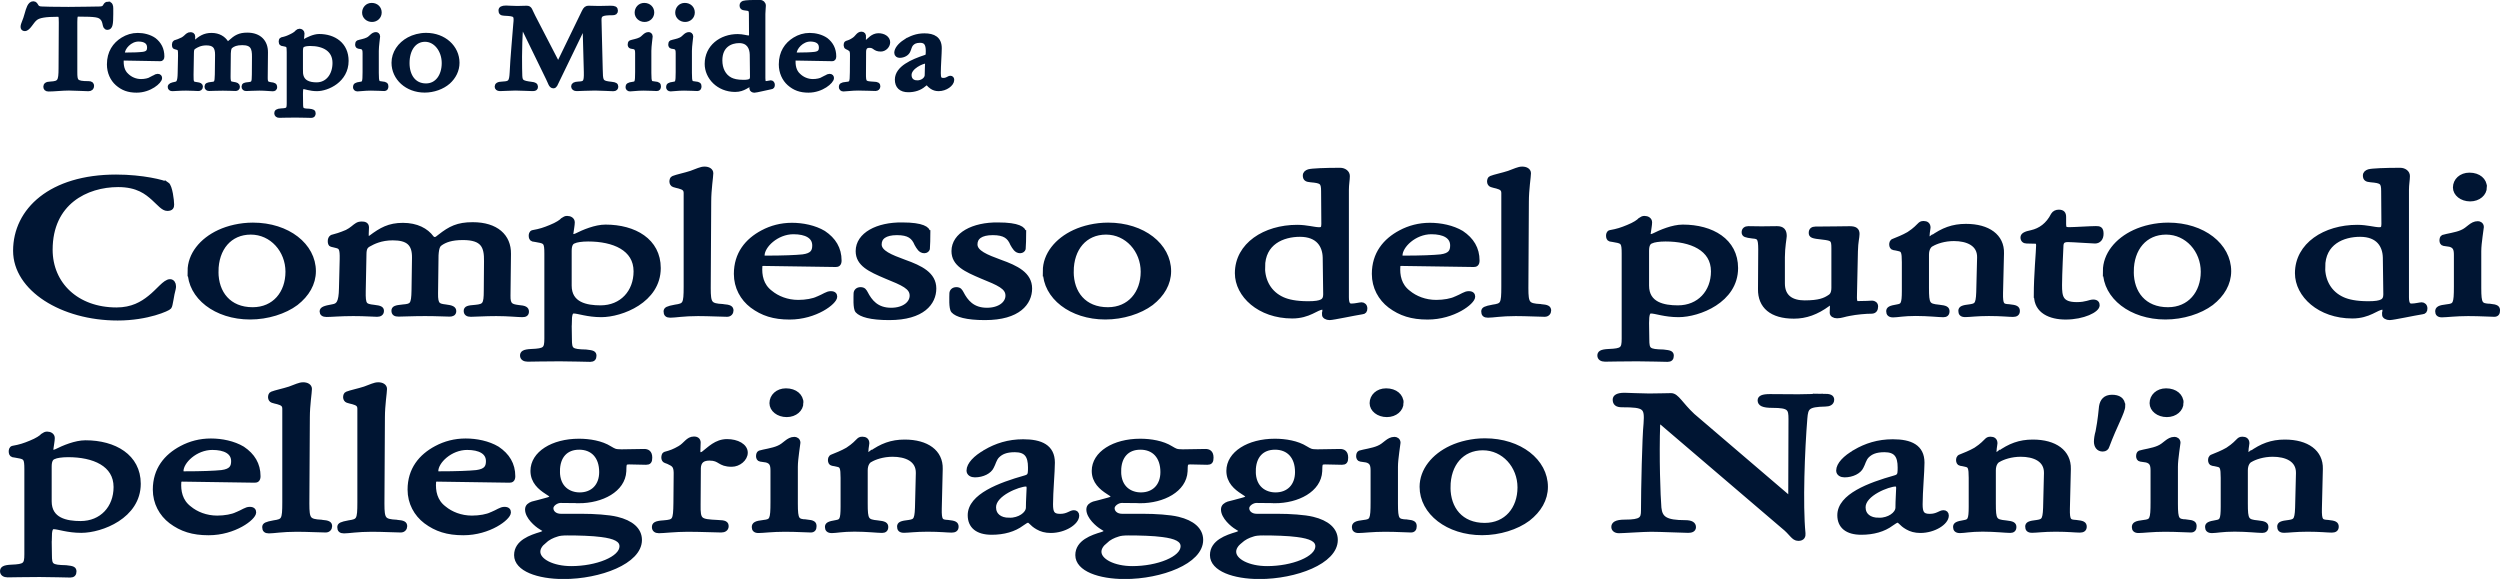 <?xml version="1.0" encoding="UTF-8"?>
<svg id="_レイヤー_2" data-name="レイヤー 2" xmlns="http://www.w3.org/2000/svg" viewBox="0 0 417.26 96.63">
  <defs>
    <style>
      .cls-1 {
        fill: #001533;
        stroke: #001533;
        stroke-miterlimit: 10;
        stroke-width: .75px;
      }
    </style>
  </defs>
  <g id="_レイヤー_1-2" data-name="レイヤー 1">
    <path class="cls-1" d="M27.87,30.75c.55.37.82,2.77.82,3.38,0,.4-.08.7-.78.7-.66,0-1.33-.85-2.3-1.73-1.09-.97-2.61-2.25-5.89-2.25-5.3,0-11.31,2.95-11.31,10.83,0,5.72,4.37,10.01,11.04,10.01,2.61,0,4.29-1,5.54-2.01,1.44-1.12,2.54-2.71,3.39-2.71.39,0,.62.37.62.79,0,.15,0,.27-.04.43-.31,1.03-.47,2.83-.7,3.07-.16.24-3.59,1.86-8.62,1.86-9.28,0-17.08-4.9-17.08-11.26,0-6.82,5.97-12.35,16.81-12.35,4.45,0,8,.91,8.5,1.25ZM31.68,45.26c0-2.74,1.95-5.17,4.91-6.54,1.52-.7,3.51-1.19,5.62-1.19,5.85,0,10.14,3.44,10.14,7.73,0,2.07-1.09,3.92-2.92,5.35-1.91,1.43-4.8,2.34-7.68,2.34-5.73,0-10.06-3.41-10.06-7.7ZM36.09,45.35c0,3.56,2.11,6.3,6.08,6.3,3.63,0,5.85-2.74,5.85-6.3s-2.65-6.57-6.16-6.57-5.77,2.68-5.77,6.57ZM72.62,39.93c.27,0,.47-.24.78-.46,1.75-1.37,3-2.01,5.5-2.01,3.94,0,6.05,1.98,6.01,4.9l-.08,6.97c-.04,1.61.47,1.79,1.68,1.95,1.09.09,1.4.27,1.4.73,0,.4-.23.55-.74.55-.74,0-2.3-.18-4.33-.18s-3.43.12-4.25.12c-.55,0-.82-.18-.82-.61s.31-.55,1.6-.64c1.52-.15,1.75-.43,1.75-2.74l.04-4.9c.04-2.5-.55-3.92-3.9-3.92-1.95,0-3,.43-3.74.94-.35.24-.62.58-.7,1.98l-.08,6.33c-.04,2.01.43,2.1,1.64,2.25,1.01.12,1.4.3,1.4.73s-.31.55-.74.55c-.82,0-2.03-.09-4.1-.09s-3.63.09-4.41.09c-.55,0-.82-.15-.82-.61,0-.4.27-.55,1.56-.67,1.48-.12,1.75-.3,1.79-2.71l.08-5.45c.04-2.4-1.09-3.29-3.59-3.29-1.99,0-3.28.67-3.94,1.04-.58.3-.82.67-.82,1.7l-.12,6.09c-.04,2.34.16,2.5,1.75,2.68,1.05.12,1.29.27,1.29.64,0,.46-.35.61-.78.61-.74,0-1.83-.12-3.98-.12s-3.59.15-4.45.15c-.55,0-.78-.21-.78-.55,0-.4.43-.58,1.79-.82.94-.15,1.4-.61,1.44-3.04l.12-4.84c.04-1.77-.16-2.07-.9-2.25l-.86-.21c-.16-.03-.23-.27-.23-.58,0-.27.08-.52.31-.67.7-.18,1.44-.4,2.5-.85.82-.4,1.29-.94,1.68-1.16.23-.15.47-.21.82-.21.43,0,.82.09.82.61,0,.18-.04.76-.04,1v.4c0,.27.08.43.31.43.12,0,.23-.06.39-.15,1.75-1.31,3.08-2.07,5.38-2.07s3.9.88,4.8,2.1c.16.21.39.27.55.27ZM95.04,53.96l.04,2.65c0,1.83.23,2.04,2.73,2.1,1.17.12,1.37.24,1.37.67s-.2.64-.66.64c-.74,0-3.04-.09-5.11-.09-2.65,0-4.64.06-5.34.06-.55,0-.9-.24-.9-.64s.2-.67,1.52-.73c2.26-.09,2.54-.33,2.54-2.1v-14.21c0-1.8-.16-2.01-1.44-2.22-.23-.06-.55-.09-.86-.15-.23-.06-.31-.33-.31-.58,0-.21.04-.52.31-.58,1.21-.21,1.95-.46,2.96-.88,1.09-.43,1.83-.94,2.03-1.19.31-.21.47-.3.74-.3.47,0,.9.24.9.7,0,.24-.04.49-.08.79l-.16,1.09c-.08.43.27.58.86.33,1.21-.61,3.2-1.46,4.88-1.46,4.84,0,8.85,2.31,8.85,6.88,0,5.45-6.2,7.82-9.55,7.82-2.3,0-3.82-.61-4.6-.61-.51,0-.7.46-.7,2.01ZM95.04,47.66c0,3.16,2.85,3.68,5.19,3.68,3.55,0,5.89-2.59,5.89-6.05,0-3.83-3.71-5.36-7.96-5.36-1.09,0-1.99.15-2.34.33-.47.15-.78.58-.78,1.61v5.78ZM120.65,51.13c1.17.09,1.4.27,1.4.7,0,.33-.23.67-.7.67-.78,0-3.04-.12-4.84-.12-2.42,0-3.82.27-4.64.27-.55,0-.74-.21-.74-.67,0-.37.27-.52,1.56-.76,1.64-.24,1.79-.43,1.79-3.38v-15.61c0-.64-.31-.91-1.13-1.13-.35-.09-.55-.12-.9-.24-.2-.06-.35-.3-.35-.55s.08-.52.27-.58c.58-.24,1.95-.52,2.96-.85,1.05-.37,1.64-.7,2.26-.7s1.09.27,1.09.73c0,.58-.35,2.68-.35,4.75l-.08,14.42c0,2.62.23,2.92,2.38,3.04ZM136.48,49.85c1.13-.46,1.56-.88,2.18-.88.55,0,.7.24.7.55,0,.91-3.24,3.44-7.57,3.44-2.65,0-4.52-.61-6.28-1.92-1.6-1.22-2.65-3.1-2.65-5.32,0-3.35,1.83-5.57,4.41-6.94,1.48-.79,3.12-1.22,4.91-1.22s3.78.4,5.3,1.31c1.68,1.13,2.61,2.62,2.61,4.62,0,.58-.27.7-.58.7l-12.13-.18c-.27,0-.47.12-.51.4-.12,1.55.2,3.26,1.72,4.41,1.13.94,2.77,1.61,4.64,1.61,1.29,0,2.54-.24,3.24-.58ZM127.71,43.04c3.04,0,5.11-.09,6.28-.21,1.6-.21,1.95-.88,1.95-1.86,0-1.52-1.4-2.25-3.51-2.25-2.81,0-5.19,2.31-5.19,3.92,0,.27.19.4.47.4ZM154.91,38.81c0,.64-.04,2.49-.08,2.71-.04.18-.27.37-.55.37-.66,0-.97-.61-1.29-1.16-.51-1.22-1.29-1.86-3.28-1.86s-2.93.73-2.93,1.92c0,1.34,1.87,2.07,4.17,2.92,2.73.97,4.95,2.07,4.95,4.44s-1.87,4.9-7.49,4.9c-3.12,0-4.72-.52-5.3-1.16-.39-.43-.27-2.37-.27-2.89,0-.4.31-.7.78-.7.55,0,.66.27.86.61.74,1.43,1.83,2.83,4.25,2.83,2.15,0,3.47-1.1,3.47-2.4,0-1.43-1.48-2.04-4.33-3.2-2.65-1.13-4.68-2.04-4.68-4.23,0-2.74,3.24-4.47,7.41-4.41,3.43,0,4.29.73,4.29,1.31ZM170.9,38.81c0,.64-.04,2.49-.08,2.71-.04.18-.27.37-.55.37-.66,0-.97-.61-1.29-1.16-.51-1.22-1.29-1.86-3.28-1.86s-2.93.73-2.93,1.92c0,1.34,1.87,2.07,4.17,2.92,2.73.97,4.95,2.07,4.95,4.44s-1.87,4.9-7.49,4.9c-3.12,0-4.72-.52-5.3-1.16-.39-.43-.27-2.37-.27-2.89,0-.4.31-.7.78-.7.55,0,.66.27.86.61.74,1.43,1.83,2.83,4.25,2.83,2.15,0,3.47-1.1,3.47-2.4,0-1.43-1.48-2.04-4.33-3.2-2.65-1.13-4.68-2.04-4.68-4.23,0-2.74,3.24-4.47,7.41-4.41,3.43,0,4.29.73,4.29,1.31ZM174.42,45.26c0-2.74,1.95-5.17,4.91-6.54,1.52-.7,3.51-1.19,5.62-1.19,5.85,0,10.14,3.44,10.14,7.73,0,2.07-1.09,3.92-2.92,5.35-1.91,1.43-4.8,2.34-7.68,2.34-5.73,0-10.06-3.41-10.06-7.7ZM178.83,45.35c0,3.56,2.11,6.3,6.08,6.3,3.63,0,5.85-2.74,5.85-6.3s-2.65-6.57-6.16-6.57-5.77,2.68-5.77,6.57ZM221.02,52.5c0-.18.08-.7.08-.94,0-.15-.19-.24-.39-.24-.94,0-2.22,1.46-5.03,1.46-5.5,0-9.2-3.53-9.2-7.18,0-4.75,4.64-7.7,10.02-7.7,1.6,0,2.85.4,3.67.4.55,0,.74-.21.74-.91l-.04-5.48c0-1.55-.31-1.7-2.11-1.86-.7-.06-.94-.21-.94-.76,0-.37.27-.55.62-.67.55-.15,2.69-.24,5.23-.24.7,0,1.25.43,1.25,1,0,.61-.16,1.4-.16,2.31v17.92c0,1.22.35,1.43.82,1.43.62,0,1.4-.21,1.68-.21.31,0,.58.24.58.64,0,.43-.16.58-.47.61-1.36.21-4.88.97-5.46.97-.47,0-.9-.24-.9-.55ZM210.76,44.59c0,2.37,1.13,4.38,3.32,5.36.9.4,2.22.7,4.25.7,2.3,0,2.89-.4,2.89-1.52l-.08-6.12c-.04-2.01-1.13-3.86-4.17-3.86-2.85,0-6.2,1.31-6.2,5.45ZM242.96,49.85c1.13-.46,1.56-.88,2.18-.88.55,0,.7.24.7.55,0,.91-3.24,3.44-7.57,3.44-2.65,0-4.52-.61-6.28-1.92-1.6-1.22-2.65-3.1-2.65-5.32,0-3.35,1.83-5.57,4.41-6.94,1.48-.79,3.12-1.22,4.91-1.22s3.78.4,5.3,1.31c1.68,1.13,2.61,2.62,2.61,4.62,0,.58-.27.7-.58.7l-12.13-.18c-.27,0-.47.12-.51.4-.12,1.55.2,3.26,1.72,4.41,1.13.94,2.77,1.61,4.64,1.61,1.29,0,2.54-.24,3.24-.58ZM234.18,43.04c3.04,0,5.11-.09,6.28-.21,1.6-.21,1.95-.88,1.95-1.86,0-1.52-1.4-2.25-3.51-2.25-2.81,0-5.19,2.31-5.19,3.92,0,.27.19.4.47.4ZM257.12,51.13c1.17.09,1.4.27,1.4.7,0,.33-.23.67-.7.67-.78,0-3.04-.12-4.84-.12-2.42,0-3.82.27-4.64.27-.55,0-.74-.21-.74-.67,0-.37.27-.52,1.56-.76,1.64-.24,1.79-.43,1.79-3.38v-15.61c0-.64-.31-.91-1.13-1.13-.35-.09-.55-.12-.9-.24-.2-.06-.35-.3-.35-.55s.08-.52.27-.58c.58-.24,1.95-.52,2.96-.85,1.05-.37,1.64-.7,2.26-.7s1.09.27,1.09.73c0,.58-.35,2.68-.35,4.75l-.08,14.42c0,2.62.23,2.92,2.38,3.04ZM274.86,53.96l.04,2.65c0,1.83.23,2.04,2.73,2.1,1.17.12,1.36.24,1.36.67s-.19.64-.66.64c-.74,0-3.04-.09-5.11-.09-2.65,0-4.64.06-5.34.06-.55,0-.9-.24-.9-.64s.19-.67,1.52-.73c2.26-.09,2.54-.33,2.54-2.1v-14.21c0-1.8-.16-2.01-1.44-2.22-.23-.06-.55-.09-.86-.15-.23-.06-.31-.33-.31-.58,0-.21.04-.52.31-.58,1.21-.21,1.95-.46,2.96-.88,1.09-.43,1.83-.94,2.03-1.19.31-.21.47-.3.74-.3.47,0,.9.24.9.7,0,.24-.04.49-.08.79l-.16,1.09c-.08.43.27.58.86.33,1.21-.61,3.2-1.46,4.88-1.46,4.84,0,8.85,2.31,8.85,6.88,0,5.45-6.2,7.82-9.56,7.82-2.3,0-3.82-.61-4.6-.61-.51,0-.7.46-.7,2.01ZM274.86,47.66c0,3.16,2.85,3.68,5.19,3.68,3.55,0,5.89-2.59,5.89-6.05,0-3.83-3.71-5.36-7.96-5.36-1.09,0-1.99.15-2.34.33-.47.15-.78.58-.78,1.61v5.78ZM310.32,50.64c.7,0,1.91-.09,2.15-.09.27,0,.62.18.62.58,0,.52-.2.82-.66.85-1.05,0-2.65.15-3.74.37-.78.12-1.4.4-2.07.4-.51,0-.86-.24-.86-.55,0-.21.04-1.19.04-1.19,0-.43-.27-.55-.7-.24-1.91,1.4-3.71,2.04-5.69,2.04-3.74,0-5.66-1.7-5.62-4.56l.04-6.63c0-1.98-.27-2.1-1.33-2.19-1.13-.15-1.44-.21-1.44-.67,0-.43.31-.64.74-.64.74,0,1.52.03,2.22.03.9,0,1.87-.03,2.57-.03.9,0,1.25.4,1.25,1.28,0,.27-.31,1.86-.31,3.53v4.38c0,2.31,1.56,3.2,3.67,3.2,2.46,0,3.35-.43,4.06-.88.39-.21.78-.58.78-1.58v-6.6c0-1.49-.16-1.64-1.83-1.83-1.75-.18-1.95-.3-1.95-.76s.27-.67.74-.67c.74,0,2.57-.03,3.32-.03.94,0,1.75-.03,2.42-.03.9,0,1.25.27,1.25.91s-.23,1.22-.27,2.89l-.16,7.39c-.04,1.22.16,1.34.78,1.34ZM322.44,39.69c1.83-1.31,3.47-1.95,5.69-1.95,3.71,0,6.05,1.7,5.97,4.53l-.16,6.63c-.04,2.04.23,2.19,1.37,2.25,1.17.12,1.44.27,1.44.76,0,.43-.27.61-.78.61-.7,0-1.95-.15-4.02-.15s-3.2.18-3.94.18c-.62,0-.78-.24-.78-.67,0-.4.27-.58,1.64-.73,1.17-.18,1.33-.46,1.37-3.35l.12-4.84c.04-2.28-2.03-3.1-4.25-3.1-1.64,0-3,.49-3.71.91-.35.15-.82.7-.82,1.73v5.54c0,2.74.16,3.01,2.03,3.19,1.17.12,1.4.3,1.4.73s-.23.61-.66.61c-.78,0-2.5-.21-4.6-.21s-3.04.24-3.78.24c-.58,0-.78-.24-.78-.64s.23-.58,1.52-.79c.86-.15,1.09-.4,1.09-2.59v-4.81c0-1.76-.16-2.07-.86-2.22-.35-.09-.55-.12-.9-.18-.23-.03-.35-.3-.35-.55,0-.21.04-.52.35-.61.66-.27,1.64-.64,2.53-1.16,1.13-.73,1.56-1.28,1.83-1.52.16-.15.27-.27.66-.27.47,0,.78.21.78.73,0,.21-.08.4-.12.85l-.04.52c-.04.43.35.61.74.3ZM339.82,49.34c0-3.44.39-7.46.39-8.37,0-.58-.16-.67-.62-.67-.31,0-.97-.03-1.33-.03-.39,0-.66-.21-.66-.64,0-.4.43-.64,1.48-.85,1.44-.33,2.73-1.22,3.59-2.92.2-.33.55-.49.94-.49.62,0,.86.24.86.85v1.22c0,.67.16.85.9.85.82,0,3.55-.18,4.45-.18.58,0,.9.06.9.91,0,.79-.43,1.25-1.05,1.25-.43,0-3.78-.24-4.52-.24-.9,0-1.13.4-1.13,1.13,0,0-.23,4.59-.23,6.42,0,1.95.16,3.22,2.85,3.22,1.56,0,2.15-.43,2.73-.43.55,0,.7.27.7.58,0,.82-2.34,2.01-5.3,2.01-2.57,0-4.91-1-4.91-3.62ZM351.35,45.26c0-2.74,1.95-5.17,4.91-6.54,1.52-.7,3.51-1.19,5.62-1.19,5.85,0,10.14,3.44,10.14,7.73,0,2.07-1.09,3.92-2.92,5.35-1.91,1.43-4.8,2.34-7.68,2.34-5.73,0-10.06-3.41-10.06-7.7ZM355.76,45.35c0,3.56,2.11,6.3,6.08,6.3,3.63,0,5.85-2.74,5.85-6.3s-2.65-6.57-6.16-6.57-5.77,2.68-5.77,6.57ZM397.95,52.5c0-.18.08-.7.08-.94,0-.15-.19-.24-.39-.24-.94,0-2.22,1.46-5.03,1.46-5.5,0-9.2-3.53-9.2-7.18,0-4.75,4.64-7.7,10.02-7.7,1.6,0,2.85.4,3.67.4.55,0,.74-.21.74-.91l-.04-5.48c0-1.55-.31-1.7-2.11-1.86-.7-.06-.94-.21-.94-.76,0-.37.27-.55.62-.67.55-.15,2.69-.24,5.23-.24.7,0,1.25.43,1.25,1,0,.61-.16,1.4-.16,2.31v17.92c0,1.22.35,1.43.82,1.43.62,0,1.4-.21,1.68-.21.31,0,.58.24.58.64,0,.43-.16.58-.47.61-1.36.21-4.88.97-5.46.97-.47,0-.9-.24-.9-.55ZM387.7,44.59c0,2.37,1.13,4.38,3.32,5.36.9.4,2.22.7,4.25.7,2.3,0,2.89-.4,2.89-1.52l-.08-6.12c-.04-2.01-1.13-3.86-4.17-3.86-2.85,0-6.2,1.31-6.2,5.45ZM415.6,51.07c1.13.12,1.29.3,1.29.76,0,.43-.16.67-.59.67-.74,0-2.26-.12-4.37-.12s-3.59.21-4.37.21c-.55,0-.74-.24-.74-.61,0-.46.27-.67,1.6-.82,1.37-.15,1.52-.4,1.52-3.35v-5.26c0-.94-.16-1.49-1.05-1.73l-1.01-.15c-.23-.03-.35-.27-.35-.52,0-.27.08-.52.23-.58.66-.21,2.18-.4,3.12-.82,1.13-.46,1.6-1.46,2.69-1.46.23,0,.62.15.62.61,0,.24-.43,2.62-.43,4.02v6.15c0,2.74.23,2.92,1.83,3.01ZM414.7,31.23c0,1.09-1.01,2.01-2.42,2.01s-2.5-.88-2.5-1.95c0-1.16.97-2.1,2.38-2.1,1.56,0,2.54.91,2.54,2.04ZM8.25,89.96l.04,2.65c0,1.83.23,2.04,2.73,2.1,1.17.12,1.37.24,1.37.67s-.2.64-.66.64c-.74,0-3.04-.09-5.11-.09-2.65,0-4.64.06-5.34.06-.55,0-.9-.24-.9-.64s.2-.67,1.52-.73c2.26-.09,2.54-.33,2.54-2.1v-14.21c0-1.8-.16-2.01-1.44-2.22-.23-.06-.55-.09-.86-.15-.23-.06-.31-.33-.31-.58,0-.21.04-.52.31-.58,1.21-.21,1.95-.46,2.96-.88,1.09-.43,1.83-.94,2.03-1.19.31-.21.47-.3.74-.3.47,0,.9.24.9.7,0,.24-.04.49-.08.79l-.16,1.09c-.08.43.27.58.86.33,1.21-.61,3.2-1.46,4.88-1.46,4.84,0,8.85,2.31,8.85,6.88,0,5.45-6.2,7.82-9.55,7.82-2.3,0-3.82-.61-4.6-.61-.51,0-.7.46-.7,2.01ZM8.25,83.66c0,3.16,2.85,3.68,5.19,3.68,3.55,0,5.89-2.59,5.89-6.05,0-3.83-3.71-5.36-7.96-5.36-1.09,0-1.99.15-2.34.33-.47.15-.78.58-.78,1.61v5.78ZM39.5,85.85c1.13-.46,1.56-.88,2.18-.88.55,0,.7.24.7.55,0,.91-3.24,3.44-7.57,3.44-2.65,0-4.52-.61-6.28-1.92-1.6-1.22-2.65-3.1-2.65-5.32,0-3.35,1.83-5.57,4.41-6.94,1.48-.79,3.12-1.22,4.91-1.22s3.78.4,5.3,1.31c1.68,1.13,2.61,2.62,2.61,4.62,0,.58-.27.7-.58.7l-12.13-.18c-.27,0-.47.12-.51.4-.12,1.55.2,3.26,1.72,4.41,1.13.94,2.77,1.61,4.64,1.61,1.29,0,2.54-.24,3.24-.58ZM30.72,79.04c3.04,0,5.11-.09,6.28-.21,1.6-.21,1.95-.88,1.95-1.86,0-1.52-1.4-2.25-3.51-2.25-2.81,0-5.19,2.31-5.19,3.92,0,.27.19.4.47.4ZM53.66,87.13c1.17.09,1.4.27,1.4.7,0,.33-.23.67-.7.67-.78,0-3.04-.12-4.84-.12-2.42,0-3.82.27-4.64.27-.55,0-.74-.21-.74-.67,0-.37.27-.52,1.56-.76,1.64-.24,1.79-.43,1.79-3.38v-15.61c0-.64-.31-.91-1.13-1.13-.35-.09-.55-.12-.9-.24-.19-.06-.35-.3-.35-.55s.08-.52.27-.58c.58-.24,1.95-.52,2.96-.85,1.05-.37,1.64-.7,2.26-.7s1.09.27,1.09.73c0,.58-.35,2.68-.35,4.75l-.08,14.42c0,2.62.23,2.92,2.38,3.04ZM66.19,87.13c1.17.09,1.4.27,1.4.7,0,.33-.23.67-.7.67-.78,0-3.04-.12-4.84-.12-2.42,0-3.82.27-4.64.27-.55,0-.74-.21-.74-.67,0-.37.27-.52,1.56-.76,1.64-.24,1.79-.43,1.79-3.38v-15.61c0-.64-.31-.91-1.13-1.13-.35-.09-.55-.12-.9-.24-.19-.06-.35-.3-.35-.55s.08-.52.27-.58c.58-.24,1.95-.52,2.96-.85,1.05-.37,1.64-.7,2.26-.7s1.09.27,1.09.73c0,.58-.35,2.68-.35,4.75l-.08,14.42c0,2.62.23,2.92,2.38,3.04ZM82.02,85.85c1.13-.46,1.56-.88,2.18-.88.55,0,.7.24.7.55,0,.91-3.24,3.44-7.57,3.44-2.65,0-4.52-.61-6.28-1.92-1.6-1.22-2.65-3.1-2.65-5.32,0-3.35,1.83-5.57,4.41-6.94,1.48-.79,3.12-1.22,4.91-1.22s3.78.4,5.3,1.31c1.68,1.13,2.61,2.62,2.61,4.62,0,.58-.27.7-.58.7l-12.13-.18c-.27,0-.47.12-.51.4-.12,1.55.19,3.26,1.72,4.41,1.13.94,2.77,1.61,4.64,1.61,1.29,0,2.54-.24,3.24-.58ZM73.25,79.04c3.04,0,5.11-.09,6.28-.21,1.6-.21,1.95-.88,1.95-1.86,0-1.52-1.4-2.25-3.51-2.25-2.81,0-5.19,2.31-5.19,3.92,0,.27.2.4.47.4ZM96.59,83.6c-.98,0-2.69-.03-3.04-.03-.66,0-1.56.58-1.56,1.25s.58,1.31,1.64,1.31h3.55c1.91,0,4.41.15,5.77.49,2.42.58,3.82,1.79,3.82,3.5,0,3.65-6.67,6.15-12.71,6.15-4.25,0-7.88-1.28-7.88-3.62,0-2.19,2.46-3.01,4.09-3.5.39-.12.7-.33.7-.52,0-.21-.39-.43-.7-.61-.74-.43-2.26-1.76-2.26-2.98,0-.55.39-.79.86-.97.51-.15,1.4-.33,2.42-.64.47-.12.82-.27.82-.52,0-.3-.55-.58-.86-.79-1.09-.7-2.34-1.73-2.34-3.53,0-2.89,3.32-4.99,7.72-4.99,1.75,0,3.74.33,5.15,1.22.7.4.82.55,1.95.55.7,0,3.32-.06,3.78-.06.51,0,.98.18.98,1.07,0,.64-.16.82-.66.82-.35,0-2.5-.06-2.81-.06-.9,0-.82.33-.86,1.52-.16,3.1-3.71,4.96-7.57,4.96ZM90.78,90.39c-.58.49-.97,1.06-.97,1.7,0,1.52,2.42,2.77,5.54,2.77,4.21,0,8.42-1.61,8.42-3.68,0-1.1-1.17-1.64-3.39-1.92-1.48-.21-3.9-.27-5.66-.27-.82,0-1.4.06-1.79.21-.78.24-1.44.55-2.15,1.19ZM93.08,78.67c0,2.83,1.91,3.89,3.67,3.89,2.18,0,3.63-1.46,3.63-3.77,0-2.62-1.48-4.11-3.71-4.11s-3.59,1.46-3.59,3.99ZM116.6,78.19l-.04,5.99c-.04,2.74.2,2.83,3.24,2.98,1.21.03,1.44.21,1.44.67,0,.43-.35.67-.86.67-.74,0-3.51-.12-5.62-.12s-3.98.24-4.8.24c-.51,0-.78-.24-.78-.64,0-.43.2-.67,1.6-.76,1.83-.15,1.95-.3,1.99-3.29l.04-4.59c.04-1.31-.16-1.73-.97-2.1-.2-.12-.43-.21-.78-.33-.2-.06-.31-.3-.31-.55,0-.21.08-.55.23-.58,1.01-.27,1.52-.46,2.46-1,1.01-.58,1.37-1.55,2.38-1.55.55,0,.82.27.74.85l-.04,1.19c0,.37.08.58.35.58.2,0,.47-.09.58-.21.94-.7,2.07-1.98,3.9-1.98,1.68,0,3.08.76,3.08,1.89,0,1.04-1.13,1.98-2.3,1.98-2.14,0-1.87-1.03-3.71-1.03-.97,0-1.79.33-1.83,1.7ZM134.62,87.07c1.13.12,1.29.3,1.29.76,0,.43-.16.67-.58.67-.74,0-2.26-.12-4.37-.12s-3.59.21-4.37.21c-.55,0-.74-.24-.74-.61,0-.46.27-.67,1.6-.82,1.37-.15,1.52-.4,1.52-3.35v-5.26c0-.94-.16-1.49-1.05-1.73l-1.01-.15c-.23-.03-.35-.27-.35-.52,0-.27.08-.52.23-.58.66-.21,2.18-.4,3.12-.82,1.13-.46,1.6-1.46,2.69-1.46.23,0,.62.15.62.61,0,.24-.43,2.62-.43,4.02v6.15c0,2.74.23,2.92,1.83,3.01ZM133.72,67.23c0,1.09-1.01,2.01-2.42,2.01s-2.5-.88-2.5-1.95c0-1.16.98-2.1,2.38-2.1,1.56,0,2.54.91,2.54,2.04ZM145.31,75.69c1.83-1.31,3.47-1.95,5.69-1.95,3.71,0,6.05,1.7,5.97,4.53l-.16,6.63c-.04,2.04.23,2.19,1.37,2.25,1.17.12,1.44.27,1.44.76,0,.43-.27.61-.78.61-.7,0-1.95-.15-4.02-.15s-3.2.18-3.94.18c-.62,0-.78-.24-.78-.67,0-.4.27-.58,1.64-.73,1.17-.18,1.33-.46,1.37-3.35l.12-4.84c.04-2.28-2.03-3.1-4.25-3.1-1.64,0-3,.49-3.71.91-.35.15-.82.7-.82,1.73v5.54c0,2.74.16,3.01,2.03,3.19,1.17.12,1.4.3,1.4.73s-.23.61-.66.61c-.78,0-2.5-.21-4.6-.21s-3.04.24-3.78.24c-.58,0-.78-.24-.78-.64s.23-.58,1.52-.79c.86-.15,1.09-.4,1.09-2.59v-4.81c0-1.76-.16-2.07-.86-2.22-.35-.09-.55-.12-.9-.18-.23-.03-.35-.3-.35-.55,0-.21.04-.52.35-.61.66-.27,1.64-.64,2.54-1.16,1.13-.73,1.56-1.28,1.83-1.52.16-.15.27-.27.66-.27.47,0,.78.21.78.73,0,.21-.08.4-.12.85l-.04.52c-.04.43.35.61.74.3ZM164.46,75.42c1.83-1.07,3.86-1.73,6.32-1.73,2.96,0,4.91.88,4.91,3.53,0,1.49-.31,4.87-.31,6.94,0,1.4.27,1.98,1.56,1.98s1.72-.61,2.3-.61c.31,0,.51.18.51.52,0,1.19-2.11,2.53-4.37,2.53-.9,0-1.6-.21-2.18-.55-1.09-.61-1.17-1.16-1.64-1.16-.2,0-.58.24-1.01.55-1.29.97-3.04,1.46-5.03,1.46-2.38,0-3.63-1.04-3.63-2.89,0-3.23,4.99-5.08,9.2-6.27.47-.12.74-.3.82-.79.04-.3.04-.58.04-.91,0-1.95-.66-2.92-2.57-2.92-1.52,0-2.3.4-2.89.97-.55.55-.66,1.31-.98,1.86-.35.76-1.48,1.37-2.81,1.37-.51,0-1.01-.24-1.01-.76,0-1,1.13-2.19,2.77-3.1ZM168.44,86.8c1.72,0,3.08-.97,3.16-2.01,0-1.25.12-2.86.12-3.35,0-.4-.16-.61-.51-.61-1.09,0-5.34,1.55-5.34,3.83,0,1.34,1.01,2.13,2.57,2.13ZM190.26,83.6c-.98,0-2.69-.03-3.04-.03-.66,0-1.56.58-1.56,1.25s.58,1.31,1.64,1.31h3.55c1.91,0,4.41.15,5.77.49,2.42.58,3.82,1.79,3.82,3.5,0,3.65-6.67,6.15-12.71,6.15-4.25,0-7.88-1.28-7.88-3.62,0-2.19,2.46-3.01,4.1-3.5.39-.12.7-.33.7-.52,0-.21-.39-.43-.7-.61-.74-.43-2.26-1.76-2.26-2.98,0-.55.39-.79.86-.97.51-.15,1.4-.33,2.42-.64.47-.12.82-.27.82-.52,0-.3-.55-.58-.86-.79-1.09-.7-2.34-1.73-2.34-3.53,0-2.89,3.32-4.99,7.72-4.99,1.75,0,3.74.33,5.15,1.22.7.4.82.55,1.95.55.7,0,3.32-.06,3.78-.06.51,0,.98.18.98,1.07,0,.64-.16.82-.66.82-.35,0-2.5-.06-2.81-.06-.9,0-.82.33-.86,1.52-.16,3.1-3.71,4.96-7.57,4.96ZM184.44,90.39c-.58.49-.98,1.06-.98,1.7,0,1.52,2.42,2.77,5.54,2.77,4.21,0,8.42-1.61,8.42-3.68,0-1.1-1.17-1.64-3.39-1.92-1.48-.21-3.9-.27-5.66-.27-.82,0-1.4.06-1.79.21-.78.24-1.44.55-2.15,1.19ZM186.75,78.67c0,2.83,1.91,3.89,3.67,3.89,2.18,0,3.63-1.46,3.63-3.77,0-2.62-1.48-4.11-3.71-4.11s-3.59,1.46-3.59,3.99ZM212.73,83.6c-.98,0-2.69-.03-3.04-.03-.66,0-1.56.58-1.56,1.25s.58,1.31,1.64,1.31h3.55c1.91,0,4.41.15,5.77.49,2.42.58,3.82,1.79,3.82,3.5,0,3.65-6.67,6.15-12.71,6.15-4.25,0-7.88-1.28-7.88-3.62,0-2.19,2.46-3.01,4.1-3.5.39-.12.7-.33.7-.52,0-.21-.39-.43-.7-.61-.74-.43-2.26-1.76-2.26-2.98,0-.55.39-.79.86-.97.51-.15,1.4-.33,2.42-.64.47-.12.82-.27.82-.52,0-.3-.55-.58-.86-.79-1.09-.7-2.34-1.73-2.34-3.53,0-2.89,3.32-4.99,7.72-4.99,1.75,0,3.74.33,5.15,1.22.7.4.82.55,1.95.55.7,0,3.32-.06,3.78-.06.51,0,.98.18.98,1.07,0,.64-.16.82-.66.82-.35,0-2.5-.06-2.81-.06-.9,0-.82.33-.86,1.52-.16,3.1-3.71,4.96-7.57,4.96ZM206.92,90.39c-.58.49-.97,1.06-.97,1.7,0,1.52,2.42,2.77,5.54,2.77,4.21,0,8.42-1.61,8.42-3.68,0-1.1-1.17-1.64-3.39-1.92-1.48-.21-3.9-.27-5.66-.27-.82,0-1.4.06-1.79.21-.78.24-1.44.55-2.14,1.19ZM209.22,78.67c0,2.83,1.91,3.89,3.67,3.89,2.18,0,3.63-1.46,3.63-3.77,0-2.62-1.48-4.11-3.71-4.11s-3.59,1.46-3.59,3.99ZM234.79,87.07c1.13.12,1.29.3,1.29.76,0,.43-.16.67-.59.67-.74,0-2.26-.12-4.37-.12s-3.59.21-4.37.21c-.55,0-.74-.24-.74-.61,0-.46.27-.67,1.6-.82,1.37-.15,1.52-.4,1.52-3.35v-5.26c0-.94-.16-1.49-1.05-1.73l-1.01-.15c-.23-.03-.35-.27-.35-.52,0-.27.08-.52.23-.58.66-.21,2.18-.4,3.12-.82,1.13-.46,1.6-1.46,2.69-1.46.23,0,.62.15.62.61,0,.24-.43,2.62-.43,4.02v6.15c0,2.74.23,2.92,1.83,3.01ZM233.89,67.23c0,1.09-1.01,2.01-2.42,2.01s-2.5-.88-2.5-1.95c0-1.16.97-2.1,2.38-2.1,1.56,0,2.54.91,2.54,2.04ZM237.31,81.26c0-2.74,1.95-5.17,4.91-6.54,1.52-.7,3.51-1.19,5.62-1.19,5.85,0,10.14,3.44,10.14,7.73,0,2.07-1.09,3.92-2.93,5.35-1.91,1.43-4.8,2.34-7.68,2.34-5.73,0-10.06-3.41-10.06-7.7ZM241.72,81.35c0,3.56,2.11,6.3,6.08,6.3,3.63,0,5.85-2.74,5.85-6.3s-2.65-6.57-6.16-6.57-5.77,2.68-5.77,6.57ZM304.24,66.08c1.25,0,1.52.21,1.52.64,0,.55-.51.76-1.09.76-3,.06-3.24.52-3.39,2.34-.43,5.26-.78,14.36-.31,19.2.04.43-.08.88-.82.88-.86,0-1.09-.91-2.57-2.07l-20.12-17.19c-.23-.18-.35-.27-.51-.27s-.23.12-.23.27c-.2,5.63.04,12.2.2,14.12.19,1.79,1.09,2.43,4.33,2.43,1.05,0,1.44.3,1.44.79,0,.46-.43.58-.94.58-.66,0-4.72-.18-6.16-.18-1.37,0-4.64.24-5.38.24-.59,0-.9-.3-.9-.67,0-.43.31-.85,1.91-.85,2.73,0,3.04-.49,3.04-1.89,0-3.47.2-12.29.43-14.51.2-2.77-.12-3.1-3.98-3.1-.86,0-1.17-.3-1.17-.91,0-.43.43-.76,1.6-.76.51,0,2.85.12,4.1.12s3.12-.06,3.67-.06c.97,0,1.6,1.49,3.63,3.38l15.52,13.27c.2.18.31.3.47.3.12,0,.31-.06.31-.3l.04-12.69c0-1.77-.2-2.25-3.04-2.25-1.6,0-2.11-.3-2.11-.88,0-.43.43-.67,1.68-.67.43,0,2.5.03,4.76.03,1.29,0,3.63-.09,4.09-.09ZM309.6,75.42c1.83-1.07,3.86-1.73,6.32-1.73,2.96,0,4.91.88,4.91,3.53,0,1.49-.31,4.87-.31,6.94,0,1.4.27,1.98,1.56,1.98s1.72-.61,2.3-.61c.31,0,.51.18.51.52,0,1.19-2.11,2.53-4.37,2.53-.9,0-1.6-.21-2.18-.55-1.09-.61-1.17-1.16-1.64-1.16-.2,0-.58.24-1.01.55-1.29.97-3.04,1.46-5.03,1.46-2.38,0-3.63-1.04-3.63-2.89,0-3.23,4.99-5.08,9.21-6.27.47-.12.74-.3.82-.79.04-.3.04-.58.04-.91,0-1.95-.66-2.92-2.57-2.92-1.52,0-2.3.4-2.89.97-.55.55-.66,1.31-.98,1.86-.35.76-1.48,1.37-2.81,1.37-.51,0-1.01-.24-1.01-.76,0-1,1.13-2.19,2.77-3.1ZM313.57,86.8c1.72,0,3.08-.97,3.16-2.01,0-1.25.12-2.86.12-3.35,0-.4-.16-.61-.51-.61-1.09,0-5.34,1.55-5.34,3.83,0,1.34,1.01,2.13,2.57,2.13ZM333.6,75.69c1.83-1.31,3.47-1.95,5.69-1.95,3.71,0,6.04,1.7,5.97,4.53l-.16,6.63c-.04,2.04.23,2.19,1.37,2.25,1.17.12,1.44.27,1.44.76,0,.43-.27.61-.78.61-.7,0-1.95-.15-4.02-.15s-3.2.18-3.94.18c-.62,0-.78-.24-.78-.67,0-.4.27-.58,1.64-.73,1.17-.18,1.33-.46,1.37-3.35l.12-4.84c.04-2.28-2.03-3.1-4.25-3.1-1.64,0-3,.49-3.71.91-.35.15-.82.7-.82,1.73v5.54c0,2.74.16,3.01,2.03,3.19,1.17.12,1.4.3,1.4.73s-.23.61-.66.61c-.78,0-2.5-.21-4.6-.21s-3.04.24-3.78.24c-.58,0-.78-.24-.78-.64s.23-.58,1.52-.79c.86-.15,1.09-.4,1.09-2.59v-4.81c0-1.76-.16-2.07-.86-2.22-.35-.09-.55-.12-.9-.18-.23-.03-.35-.3-.35-.55,0-.21.04-.52.35-.61.66-.27,1.64-.64,2.54-1.16,1.13-.73,1.56-1.28,1.83-1.52.16-.15.27-.27.66-.27.47,0,.78.21.78.73,0,.21-.08.4-.12.85l-.04.52c-.04.43.35.61.74.3ZM354.34,67.75c0,.97-1.33,3.17-2.65,6.72-.08.3-.31.52-.74.52-.74,0-1.09-.58-1.09-1.28,0-.4.08-1.03.27-1.67.39-2.01.51-3.59.58-4.2.16-.94.66-1.58,1.79-1.58,1.05,0,1.83.4,1.83,1.49ZM364.96,87.07c1.13.12,1.29.3,1.29.76,0,.43-.16.67-.58.67-.74,0-2.26-.12-4.37-.12s-3.59.21-4.37.21c-.55,0-.74-.24-.74-.61,0-.46.27-.67,1.6-.82,1.37-.15,1.52-.4,1.52-3.35v-5.26c0-.94-.16-1.49-1.05-1.73l-1.01-.15c-.23-.03-.35-.27-.35-.52,0-.27.08-.52.23-.58.66-.21,2.18-.4,3.12-.82,1.13-.46,1.6-1.46,2.69-1.46.23,0,.62.15.62.61,0,.24-.43,2.62-.43,4.02v6.15c0,2.74.23,2.92,1.83,3.01ZM364.07,67.23c0,1.09-1.01,2.01-2.42,2.01s-2.5-.88-2.5-1.95c0-1.16.97-2.1,2.38-2.1,1.56,0,2.54.91,2.54,2.04ZM375.66,75.69c1.83-1.31,3.47-1.95,5.69-1.95,3.71,0,6.05,1.7,5.97,4.53l-.16,6.63c-.04,2.04.23,2.19,1.37,2.25,1.17.12,1.44.27,1.44.76,0,.43-.27.61-.78.61-.7,0-1.95-.15-4.02-.15s-3.2.18-3.94.18c-.62,0-.78-.24-.78-.67,0-.4.27-.58,1.64-.73,1.17-.18,1.33-.46,1.37-3.35l.12-4.84c.04-2.28-2.03-3.1-4.25-3.1-1.64,0-3,.49-3.71.91-.35.15-.82.7-.82,1.73v5.54c0,2.74.16,3.01,2.03,3.19,1.17.12,1.4.3,1.4.73s-.23.61-.66.61c-.78,0-2.5-.21-4.6-.21s-3.04.24-3.78.24c-.58,0-.78-.24-.78-.64s.23-.58,1.52-.79c.86-.15,1.09-.4,1.09-2.59v-4.81c0-1.76-.16-2.07-.86-2.22-.35-.09-.55-.12-.9-.18-.23-.03-.35-.3-.35-.55,0-.21.04-.52.35-.61.66-.27,1.64-.64,2.53-1.16,1.13-.73,1.56-1.28,1.83-1.52.16-.15.27-.27.66-.27.47,0,.78.21.78.73,0,.21-.08.4-.12.85l-.04.52c-.04.43.35.61.74.3ZM18.05.65c.4,0,.48.33.48.75v.93c0,1.73-.1,2.28-.6,2.28-.6,0-.24-1-.94-1.66-.46-.42-.98-.55-3.88-.55-.48,0-.58.18-.58,1.27v8.32c0,1.6.08,1.93,2.26,1.93.4,0,.54.15.54.42,0,.33-.2.51-.58.51-.48,0-2.34-.11-3.24-.11-1.14,0-2.46.16-3.4.16-.38,0-.5-.16-.5-.44,0-.24.16-.46.8-.47,1.54-.09,1.74-.36,1.74-2.62l.04-7.63c0-1.17-.06-1.31-.62-1.31-1.98,0-3.12.18-3.66.64-.66.51-1.16,1.75-1.78,1.75-.24,0-.32-.15-.32-.33,0-.47.38-.98.68-2.17.22-.78.48-1.73,1.06-1.73.62,0,.28.87,1.44.87.76.02,1.5.07,4.44.07,2.02,0,4.42-.07,5.2-.07,1.16,0,.76-.82,1.42-.82ZM25.2,13.23c.58-.27.8-.53,1.12-.53.28,0,.36.15.36.33,0,.55-1.66,2.06-3.88,2.06-1.36,0-2.32-.36-3.22-1.15-.82-.73-1.36-1.86-1.36-3.19,0-2,.94-3.33,2.26-4.15.76-.47,1.6-.73,2.52-.73s1.94.24,2.72.78c.86.67,1.34,1.57,1.34,2.77,0,.35-.14.42-.3.42l-6.22-.11c-.14,0-.24.07-.26.24-.06.93.1,1.95.88,2.64.58.56,1.42.96,2.38.96.66,0,1.3-.15,1.66-.35ZM20.7,9.15c1.56,0,2.62-.05,3.22-.13.82-.13,1-.53,1-1.11,0-.91-.72-1.35-1.8-1.35-1.44,0-2.66,1.38-2.66,2.35,0,.16.1.24.24.24ZM38.05,7.29c.14,0,.24-.15.4-.27.9-.82,1.54-1.2,2.82-1.2,2.02,0,3.1,1.18,3.08,2.93l-.04,4.17c-.02.96.24,1.07.86,1.17.56.05.72.16.72.44,0,.24-.12.33-.38.33-.38,0-1.18-.11-2.22-.11s-1.76.07-2.18.07c-.28,0-.42-.11-.42-.36s.16-.33.82-.38c.78-.09.9-.25.9-1.64l.02-2.93c.02-1.49-.28-2.35-2-2.35-1,0-1.54.25-1.92.56-.18.15-.32.35-.36,1.18l-.04,3.79c-.02,1.2.22,1.26.84,1.35.52.07.72.18.72.44s-.16.33-.38.33c-.42,0-1.04-.05-2.1-.05s-1.86.05-2.26.05c-.28,0-.42-.09-.42-.36,0-.24.14-.33.8-.4.76-.07.9-.18.92-1.62l.04-3.26c.02-1.44-.56-1.97-1.84-1.97-1.02,0-1.68.4-2.02.62-.3.18-.42.4-.42,1.02l-.06,3.64c-.02,1.4.08,1.49.9,1.6.54.07.66.16.66.38,0,.27-.18.36-.4.36-.38,0-.94-.07-2.04-.07s-1.84.09-2.28.09c-.28,0-.4-.13-.4-.33,0-.24.22-.35.92-.49.48-.09.72-.36.74-1.82l.06-2.89c.02-1.06-.08-1.24-.46-1.35l-.44-.13c-.08-.02-.12-.16-.12-.35,0-.16.04-.31.16-.4.36-.11.74-.24,1.28-.51.42-.24.66-.56.86-.69.12-.09.24-.13.42-.13.22,0,.42.05.42.36,0,.11-.02.46-.02.6v.24c0,.16.04.25.16.25.06,0,.12-.04.2-.09.9-.78,1.58-1.24,2.76-1.24s2,.53,2.46,1.26c.08.13.2.16.28.16ZM50.19,15.68l.02,1.58c0,1.09.12,1.22,1.4,1.26.6.07.7.15.7.4s-.1.38-.34.38c-.38,0-1.56-.05-2.62-.05-1.36,0-2.38.04-2.74.04-.28,0-.46-.15-.46-.38s.1-.4.78-.44c1.16-.05,1.3-.2,1.3-1.26v-8.5c0-1.07-.08-1.2-.74-1.33-.12-.04-.28-.05-.44-.09-.12-.04-.16-.2-.16-.35,0-.13.02-.31.16-.35.62-.13,1-.27,1.52-.53.56-.25.94-.56,1.04-.71.16-.13.24-.18.38-.18.24,0,.46.15.46.42,0,.15-.02.29-.04.47l-.08.66c-.04.25.14.35.44.2.62-.36,1.64-.87,2.5-.87,2.48,0,4.54,1.38,4.54,4.11,0,3.26-3.18,4.68-4.9,4.68-1.18,0-1.96-.36-2.36-.36-.26,0-.36.27-.36,1.2ZM50.19,11.92c0,1.89,1.46,2.2,2.66,2.2,1.82,0,3.02-1.55,3.02-3.62,0-2.29-1.9-3.2-4.08-3.2-.56,0-1.02.09-1.2.2-.24.09-.4.35-.4.96v3.46ZM63.79,13.96c.58.07.66.18.66.46,0,.25-.08.4-.3.4-.38,0-1.16-.07-2.24-.07s-1.84.13-2.24.13c-.28,0-.38-.15-.38-.36,0-.27.14-.4.82-.49.7-.09.78-.24.78-2v-3.15c0-.56-.08-.89-.54-1.04l-.52-.09c-.12-.02-.18-.16-.18-.31,0-.16.04-.31.12-.35.34-.13,1.12-.24,1.6-.49.58-.27.82-.87,1.38-.87.12,0,.32.09.32.36,0,.15-.22,1.57-.22,2.4v3.68c0,1.64.12,1.75.94,1.8ZM63.33,2.09c0,.66-.52,1.2-1.24,1.2s-1.28-.53-1.28-1.17c0-.69.5-1.26,1.22-1.26.8,0,1.3.55,1.3,1.22ZM65.72,10.48c0-1.64,1-3.09,2.52-3.91.78-.42,1.8-.71,2.88-.71,3,0,5.2,2.06,5.2,4.62,0,1.24-.56,2.35-1.5,3.2-.98.86-2.46,1.4-3.94,1.4-2.94,0-5.16-2.04-5.16-4.61ZM67.98,10.53c0,2.13,1.08,3.77,3.12,3.77,1.86,0,3-1.64,3-3.77s-1.36-3.93-3.16-3.93-2.96,1.6-2.96,3.93ZM100.24,12.17c.04,1.55.26,1.69,1.86,1.86.6.07.72.18.72.44,0,.2-.1.38-.46.38-.4,0-2.12-.11-3.04-.11-1.24,0-2.58.09-3.04.09-.4,0-.58-.15-.58-.44,0-.2.22-.38.82-.4,1.12-.05,1.34-.2,1.3-1.95l-.2-7.37c0-.13-.1-.16-.18-.16-.06,0-.14.07-.18.16l-4.32,8.92c-.22.44-.3.78-.58.78-.42,0-.52-.6-.88-1.31l-4.16-8.54c-.06-.13-.12-.16-.22-.16-.08,0-.16.05-.16.16-.26,3.37-.18,7.01-.14,8.16.06.96.3,1.15,1.9,1.35.52.05.72.18.72.47,0,.27-.18.33-.54.33-.4,0-2.14-.09-2.86-.09s-2.04.09-2.58.09c-.36,0-.5-.18-.5-.36,0-.25.14-.47,1-.49,1.2-.05,1.42-.29,1.5-1.88.08-2.08.5-6.68.6-8.05.18-1.62.04-1.71-1.88-1.8-.48-.02-.58-.16-.58-.53,0-.25.22-.42.88-.42.22,0,1.24.07,1.88.07s1.32-.04,1.56-.04c.6,0,.52.36,1.12,1.49l3.94,7.61c.06.13.16.16.2.16.08,0,.12-.04.2-.16l4.08-8.41c.28-.6.48-.69.8-.69.34,0,1.1.04,1.72.04s1.76-.04,1.96-.04c.66,0,.84.11.84.44,0,.29-.12.4-.58.4-1.66,0-2.18.18-2.16,1.17l.22,8.83ZM109.28,13.96c.58.07.66.18.66.46,0,.25-.08.4-.3.4-.38,0-1.16-.07-2.24-.07s-1.84.13-2.24.13c-.28,0-.38-.15-.38-.36,0-.27.14-.4.82-.49.7-.09.78-.24.78-2v-3.15c0-.56-.08-.89-.54-1.04l-.52-.09c-.12-.02-.18-.16-.18-.31,0-.16.04-.31.12-.35.34-.13,1.12-.24,1.6-.49.58-.27.82-.87,1.38-.87.12,0,.32.09.32.36,0,.15-.22,1.57-.22,2.4v3.68c0,1.64.12,1.75.94,1.8ZM108.82,2.09c0,.66-.52,1.2-1.24,1.2s-1.28-.53-1.28-1.17c0-.69.5-1.26,1.22-1.26.8,0,1.3.55,1.3,1.22ZM116.05,13.96c.58.07.66.18.66.46,0,.25-.08.4-.3.4-.38,0-1.16-.07-2.24-.07s-1.84.13-2.24.13c-.28,0-.38-.15-.38-.36,0-.27.14-.4.82-.49.7-.09.78-.24.78-2v-3.15c0-.56-.08-.89-.54-1.04l-.52-.09c-.12-.02-.18-.16-.18-.31,0-.16.04-.31.12-.35.34-.13,1.12-.24,1.6-.49.58-.27.82-.87,1.38-.87.12,0,.32.09.32.36,0,.15-.22,1.57-.22,2.4v3.68c0,1.64.12,1.75.94,1.8ZM115.59,2.09c0,.66-.52,1.2-1.24,1.2s-1.28-.53-1.28-1.17c0-.69.5-1.26,1.22-1.26.8,0,1.3.55,1.3,1.22ZM125.45,14.81c0-.11.04-.42.04-.56,0-.09-.1-.15-.2-.15-.48,0-1.14.87-2.58.87-2.82,0-4.72-2.11-4.72-4.3,0-2.84,2.38-4.61,5.14-4.61.82,0,1.46.24,1.88.24.28,0,.38-.13.38-.55l-.02-3.28c0-.93-.16-1.02-1.08-1.11-.36-.04-.48-.13-.48-.46,0-.22.14-.33.32-.4.28-.09,1.38-.15,2.68-.15.36,0,.64.25.64.6,0,.36-.08.84-.08,1.38v10.72c0,.73.18.86.42.86.32,0,.72-.13.86-.13.16,0,.3.15.3.38,0,.25-.08.35-.24.36-.7.13-2.5.58-2.8.58-.24,0-.46-.15-.46-.33ZM120.19,10.08c0,1.42.58,2.62,1.7,3.2.46.24,1.14.42,2.18.42,1.18,0,1.48-.24,1.48-.91l-.04-3.66c-.02-1.2-.58-2.31-2.14-2.31-1.46,0-3.18.78-3.18,3.26ZM137.34,13.23c.58-.27.8-.53,1.12-.53.28,0,.36.15.36.33,0,.55-1.66,2.06-3.88,2.06-1.36,0-2.32-.36-3.22-1.15-.82-.73-1.36-1.86-1.36-3.19,0-2,.94-3.33,2.26-4.15.76-.47,1.6-.73,2.52-.73s1.94.24,2.72.78c.86.67,1.34,1.57,1.34,2.77,0,.35-.14.42-.3.42l-6.22-.11c-.14,0-.24.07-.26.24-.06.93.1,1.95.88,2.64.58.56,1.42.96,2.38.96.66,0,1.3-.15,1.66-.35ZM132.83,9.15c1.56,0,2.62-.05,3.22-.13.82-.13,1-.53,1-1.11,0-.91-.72-1.35-1.8-1.35-1.44,0-2.66,1.38-2.66,2.35,0,.16.1.24.24.24ZM144.18,8.64l-.02,3.59c-.02,1.64.1,1.69,1.66,1.78.62.02.74.13.74.4,0,.25-.18.4-.44.4-.38,0-1.8-.07-2.88-.07s-2.04.15-2.46.15c-.26,0-.4-.15-.4-.38,0-.25.1-.4.82-.46.94-.09,1-.18,1.02-1.97l.02-2.75c.02-.78-.08-1.04-.5-1.26-.1-.07-.22-.13-.4-.2-.1-.04-.16-.18-.16-.33,0-.13.04-.33.12-.35.52-.16.78-.27,1.26-.6.52-.35.7-.93,1.22-.93.28,0,.42.16.38.51l-.02.71c0,.22.04.35.18.35.1,0,.24-.05.3-.13.48-.42,1.06-1.18,2-1.18.86,0,1.58.46,1.58,1.13,0,.62-.58,1.18-1.18,1.18-1.1,0-.96-.62-1.9-.62-.5,0-.92.2-.94,1.02ZM151.05,6.98c.94-.64,1.98-1.04,3.24-1.04,1.52,0,2.52.53,2.52,2.11,0,.89-.16,2.91-.16,4.15,0,.84.14,1.18.8,1.18s.88-.36,1.18-.36c.16,0,.26.11.26.31,0,.71-1.08,1.51-2.24,1.51-.46,0-.82-.13-1.12-.33-.56-.36-.6-.69-.84-.69-.1,0-.3.15-.52.33-.66.58-1.56.87-2.58.87-1.22,0-1.86-.62-1.86-1.73,0-1.93,2.56-3.04,4.72-3.75.24-.07.38-.18.42-.47.02-.18.02-.35.02-.55,0-1.17-.34-1.75-1.32-1.75-.78,0-1.18.24-1.48.58-.28.33-.34.78-.5,1.11-.18.46-.76.82-1.44.82-.26,0-.52-.15-.52-.46,0-.6.58-1.31,1.42-1.86ZM153.09,13.79c.88,0,1.58-.58,1.62-1.2,0-.75.06-1.71.06-2,0-.24-.08-.36-.26-.36-.56,0-2.74.93-2.74,2.29,0,.8.52,1.27,1.32,1.27Z"/>
  </g>
</svg>